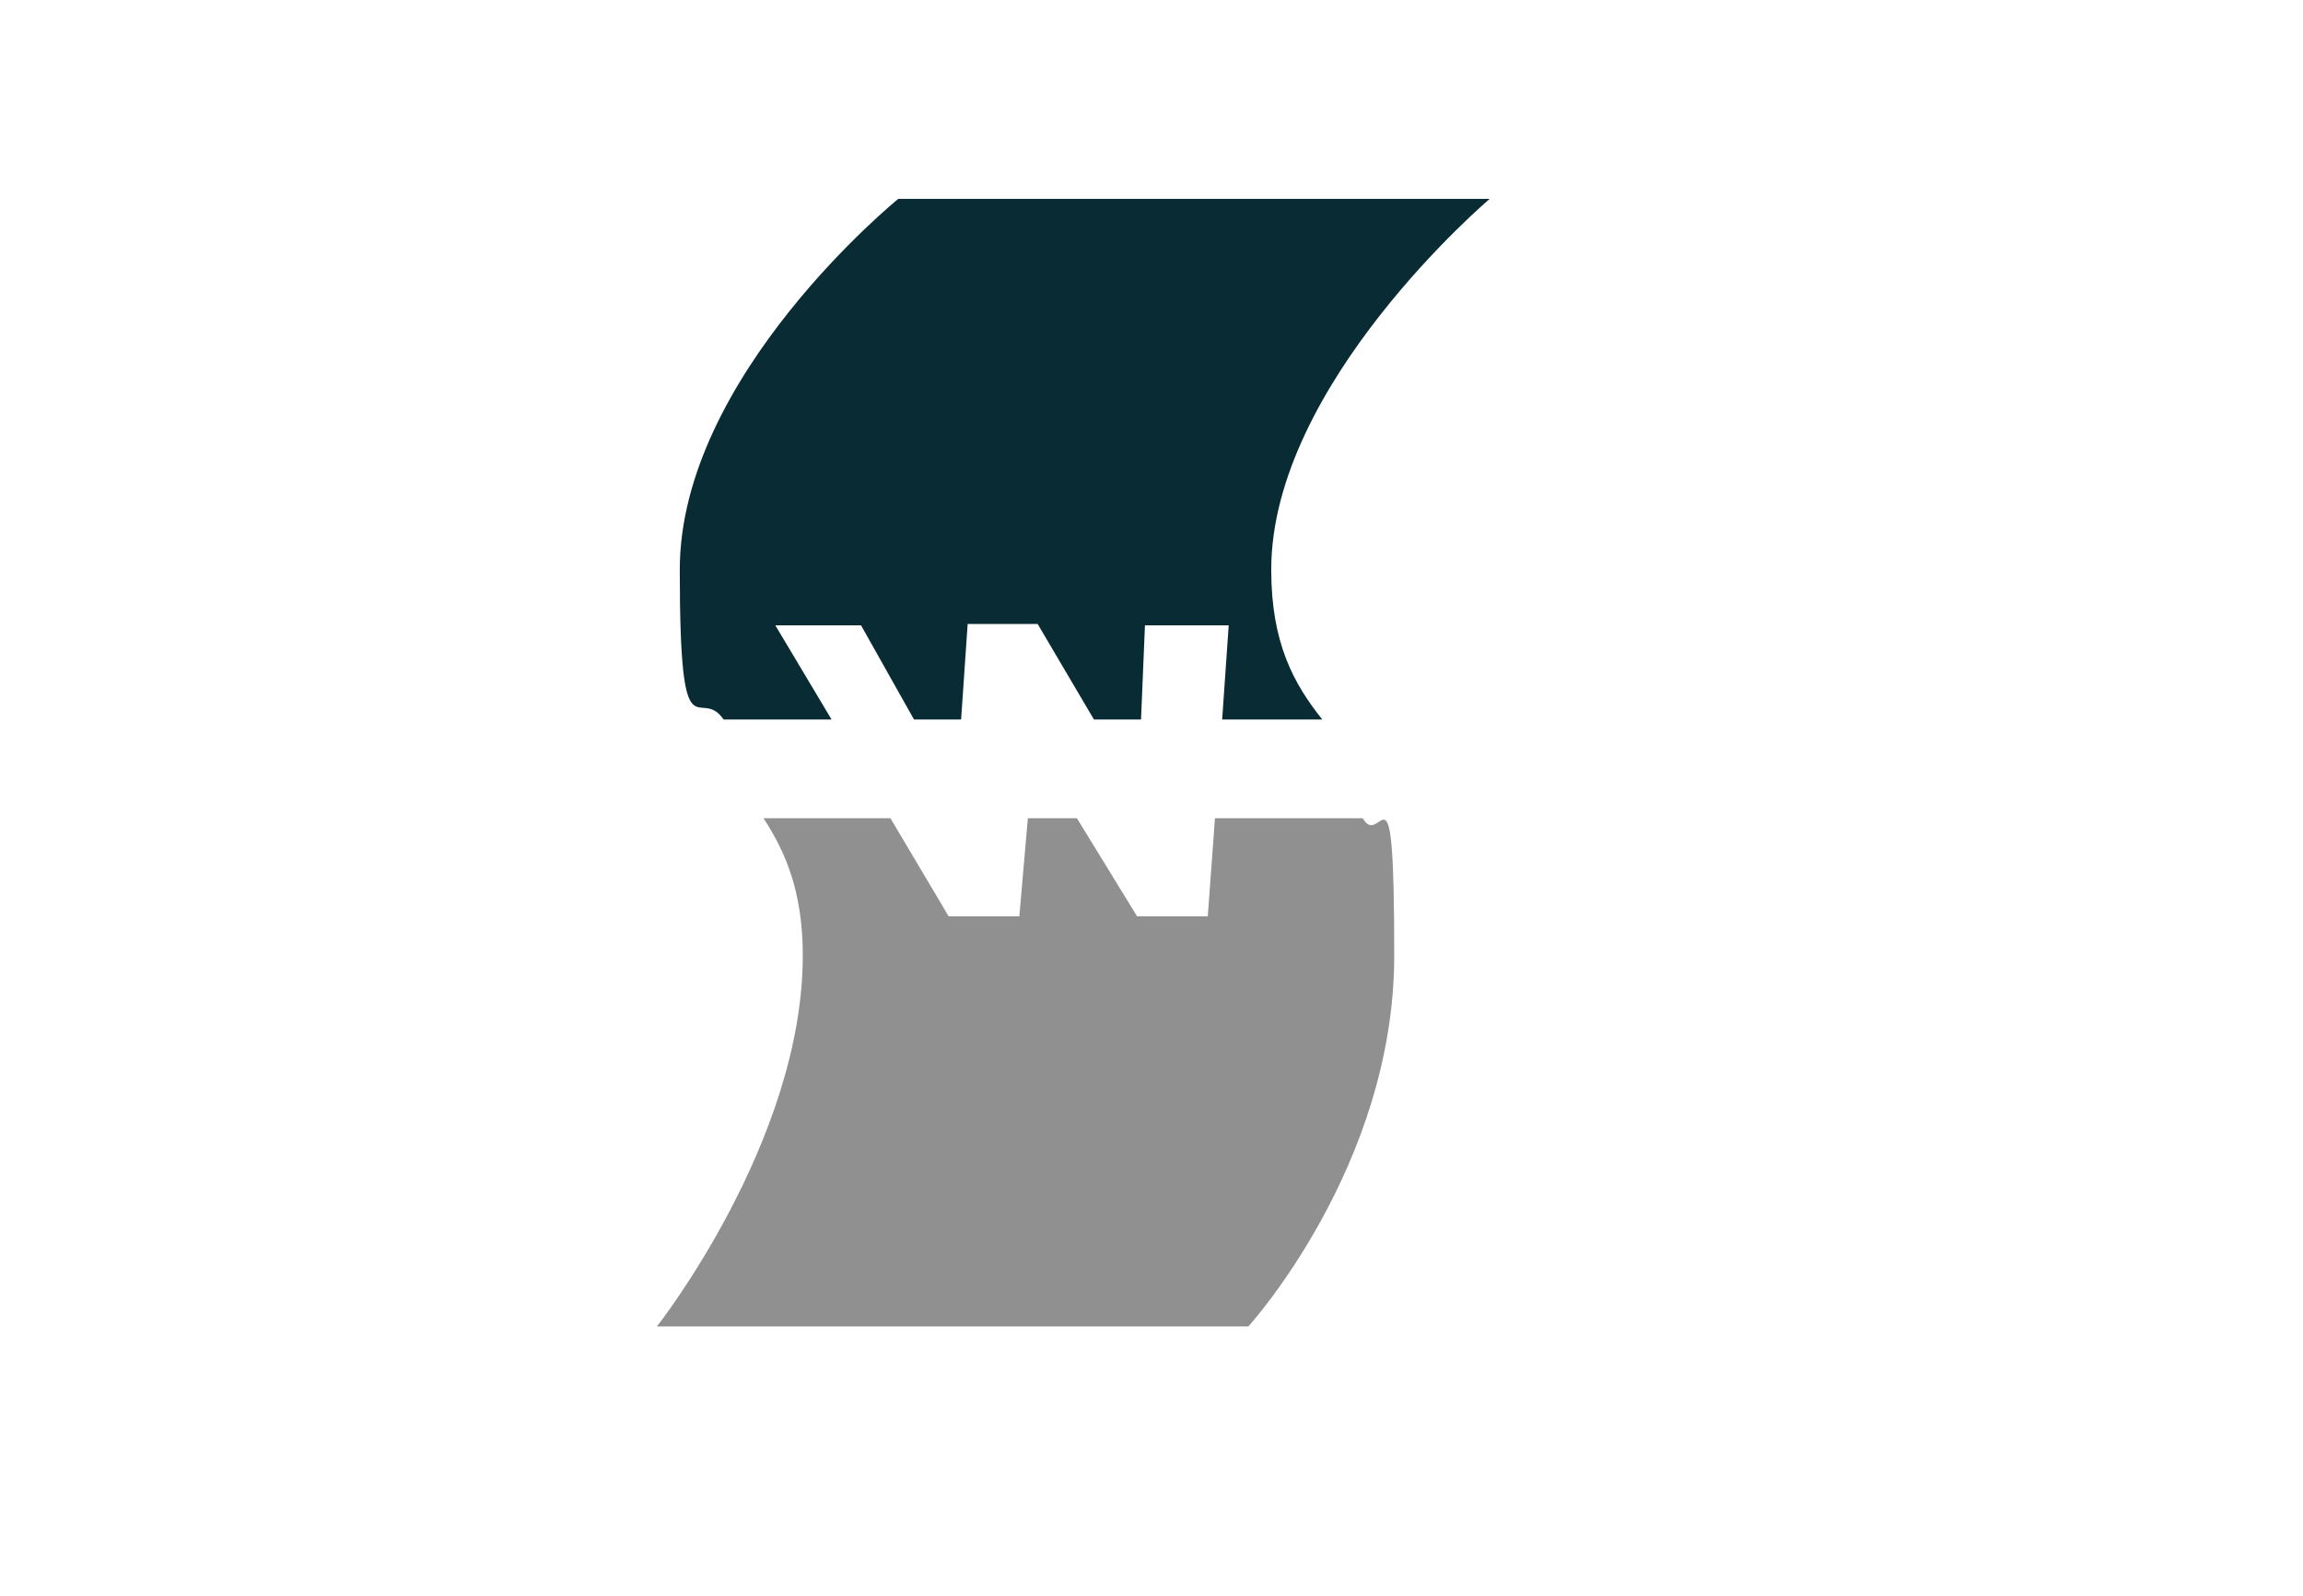 <svg viewBox="0 0 352 244" version="1.1" xmlns="http://www.w3.org/2000/svg" data-name="Layer 1" id="Layer_1">
  <defs>
    <style>
      .cls-1 {
        fill: #919090;
      }

      .cls-1, .cls-2 {
        stroke-width: 0px;
      }

      .cls-2 {
        fill: #092c34;
      }
    </style>
  </defs>
  <path d="M227.7,30.4h-90.4s-33.4,27.1-33.4,56.7,2.9,17.4,6.7,22.9h16.5l-8.6-14.4h13.1l8.1,14.4h7.2l1-14.6h10.7l8.6,14.6h7.2l.6-14.4h12.8l-1,14.4h15.3c-4.3-5.4-7.8-11.6-7.8-22.9,0-28.4,33.4-56.7,33.4-56.7Z" class="cls-2"></path>
  <path d="M208.5,125.1h-22.8l-1.1,15h-10.8l-9.2-15h-7.5l-1.3,15h-10.8l-8.9-15h-19.4c3.4,5.2,6,11.3,6,21,0,28.4-22.3,56.7-22.3,56.7h90.4s22.3-24.5,22.3-56.7-2-16-4.8-21Z" class="cls-1"></path>
</svg>